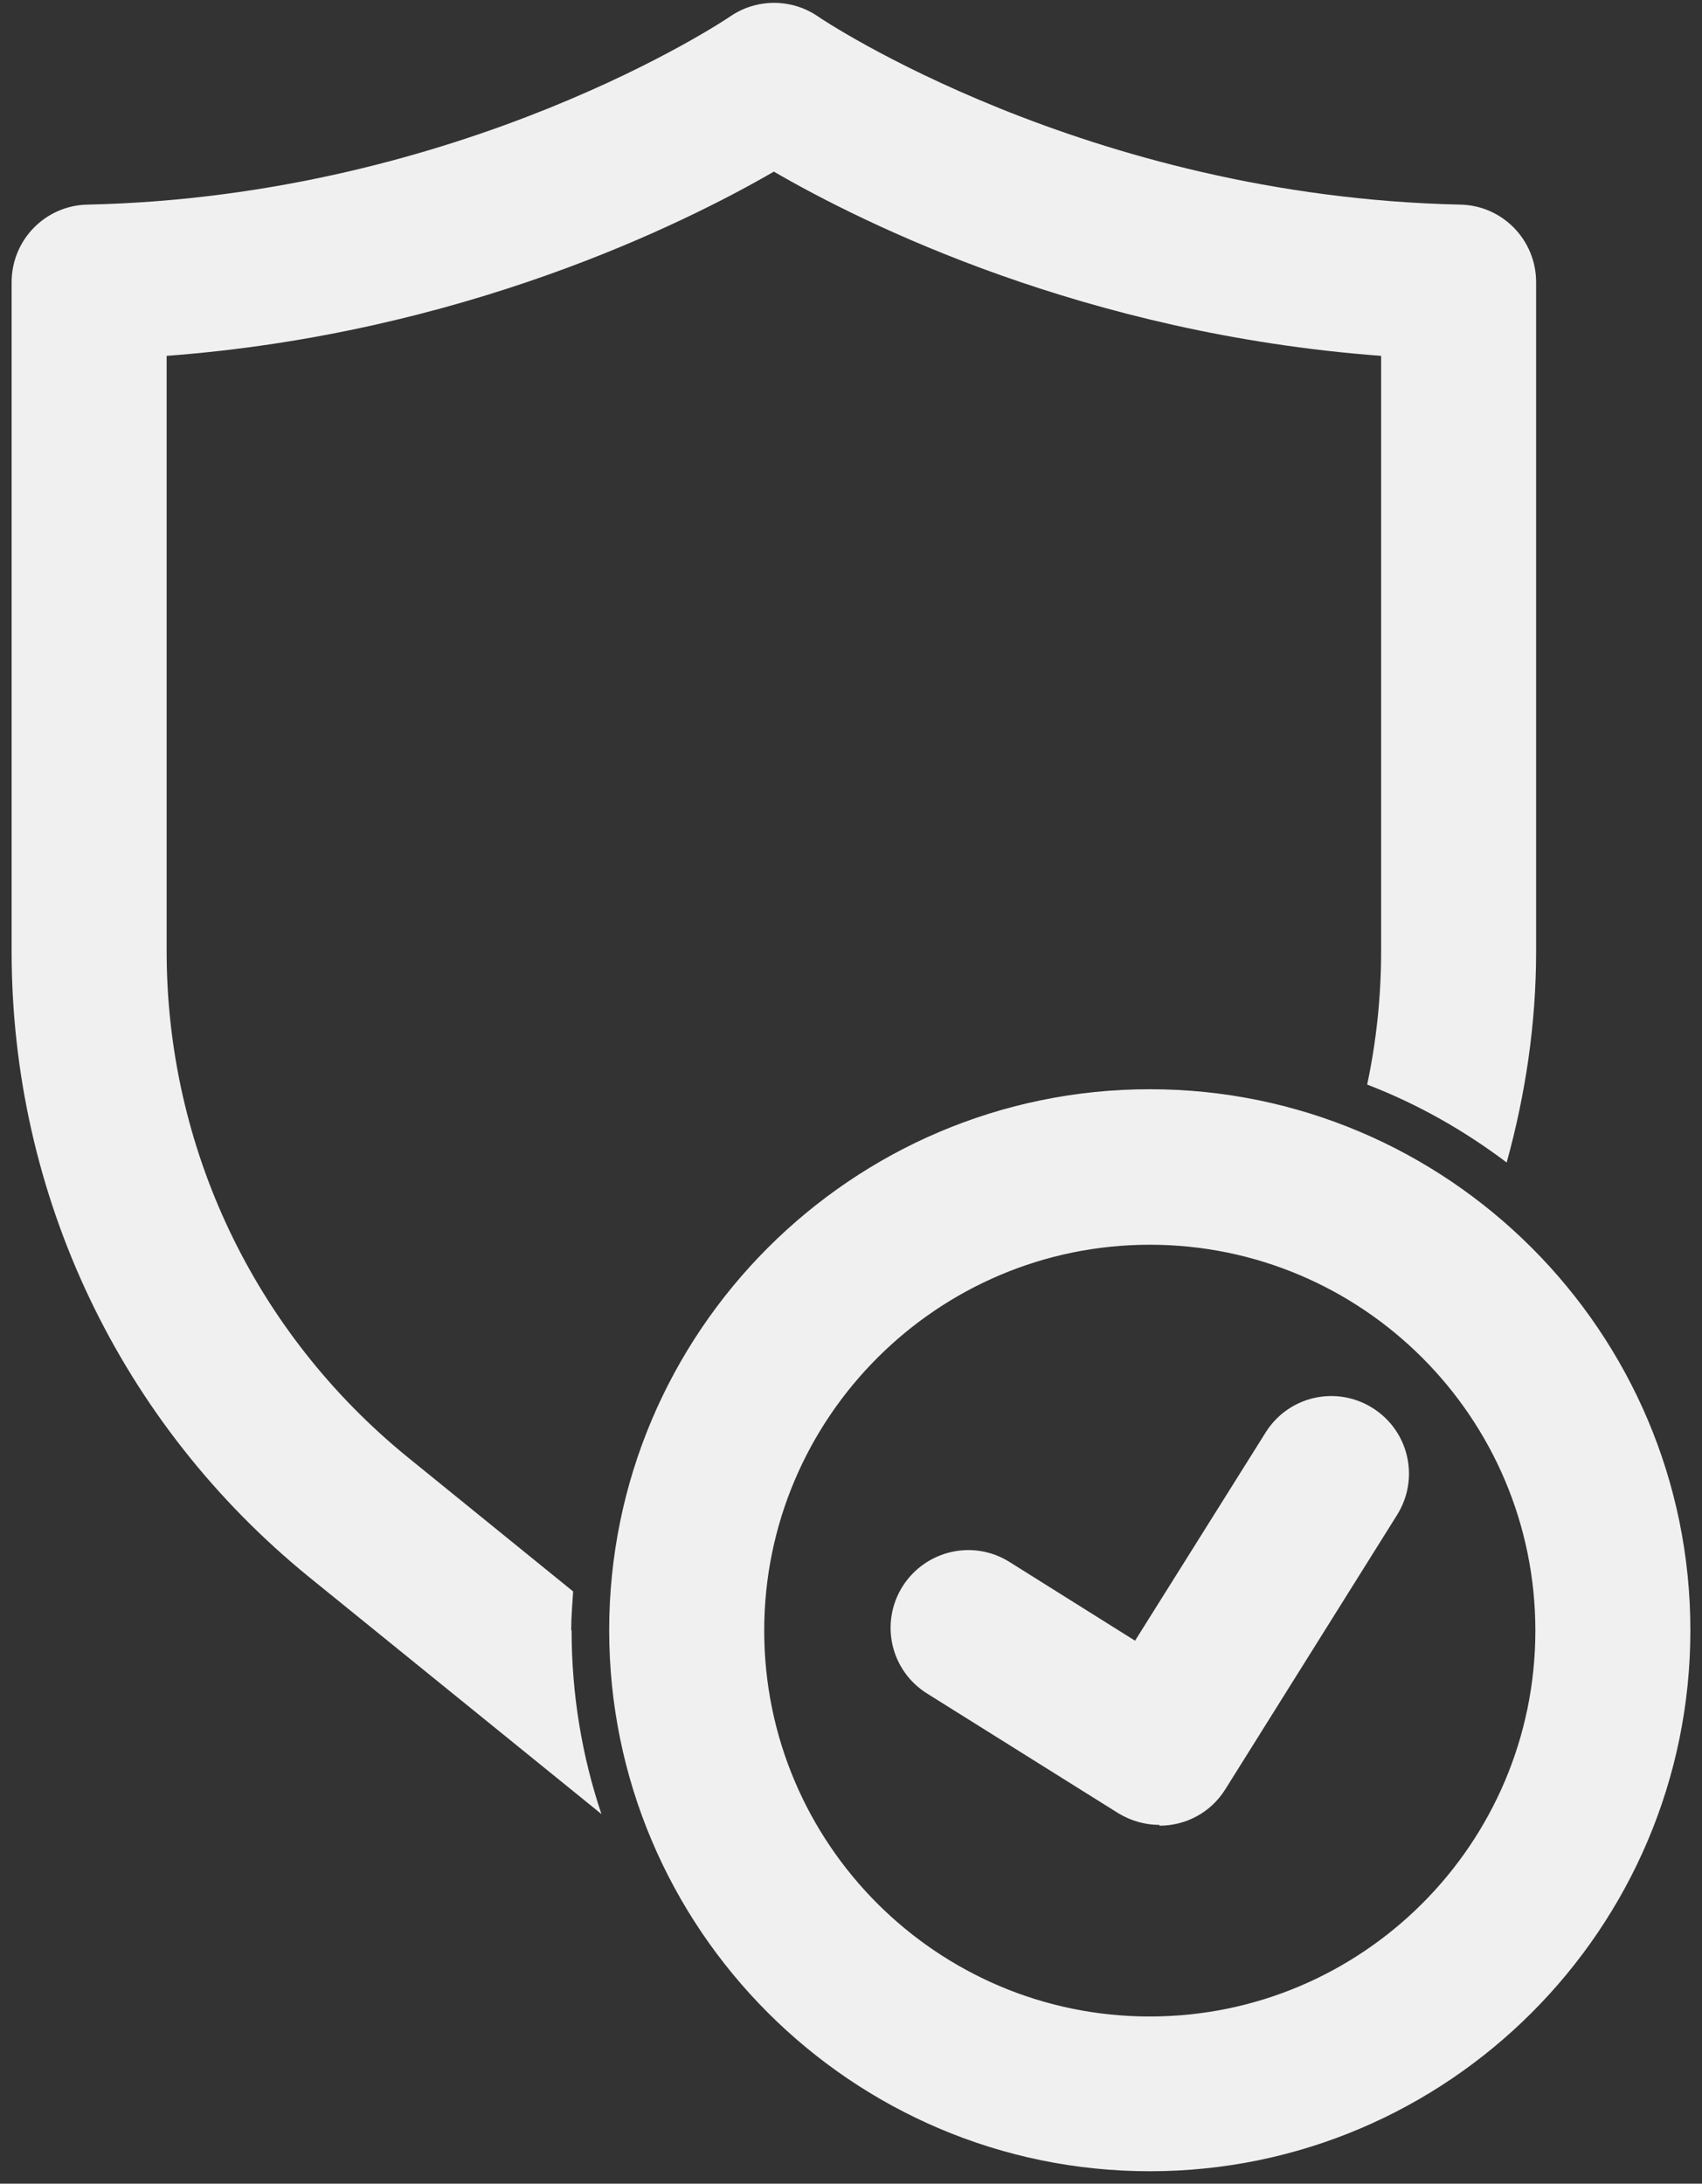 <svg width="106" height="136" viewBox="0 0 106 136" fill="none" xmlns="http://www.w3.org/2000/svg">
<rect x="0" y="0" width="106" height="136" fill="#333333" stroke="none"/>
<path d="M71.608 67.837C90.168 67.837 105.276 82.957 105.276 101.53C105.276 120.104 90.168 135.225 71.608 135.225C53.049 135.225 37.94 120.104 37.94 101.53C37.941 82.957 53.049 67.837 71.608 67.837ZM71.608 77.522C58.383 77.522 47.595 88.295 47.595 101.555C47.595 114.815 58.358 125.587 71.608 125.587C84.858 125.587 95.622 114.815 95.622 101.555C95.622 88.295 84.858 77.522 71.608 77.522ZM78.824 89.213C80.248 86.943 83.217 86.266 85.485 87.69C87.754 89.115 88.43 92.087 87.006 94.357L76.314 111.434C75.397 112.907 73.829 113.704 72.212 113.704V113.655C71.343 113.655 70.45 113.414 69.653 112.931L57.731 105.468C55.463 104.043 54.787 101.072 56.211 98.802C57.635 96.555 60.603 95.854 62.872 97.279L70.691 102.183L78.824 89.213ZM45.47 1.029C47.111 -0.106 49.307 -0.106 50.948 1.029C51.14 1.166 67.593 12.236 90.939 12.743C93.569 12.791 95.669 14.941 95.669 17.574V59.238C95.669 63.731 95.017 68.126 93.835 72.401C91.18 70.397 88.284 68.754 85.147 67.547C85.726 64.818 86.016 62.04 86.016 59.238V22.163C67.577 20.786 53.82 13.951 48.196 10.69C42.597 13.927 28.816 20.786 10.378 22.163V59.238C10.378 71.508 15.856 82.981 25.365 90.734L35.694 99.115C35.646 99.912 35.574 100.709 35.574 101.53H35.599C35.599 105.54 36.25 109.381 37.457 112.979L19.283 98.246C7.481 88.657 0.724 74.455 0.724 59.263V17.574C0.724 14.941 2.823 12.791 5.454 12.743C28.84 12.236 45.301 1.15 45.47 1.029Z" fill="#F0F0F0"/>
</svg>
